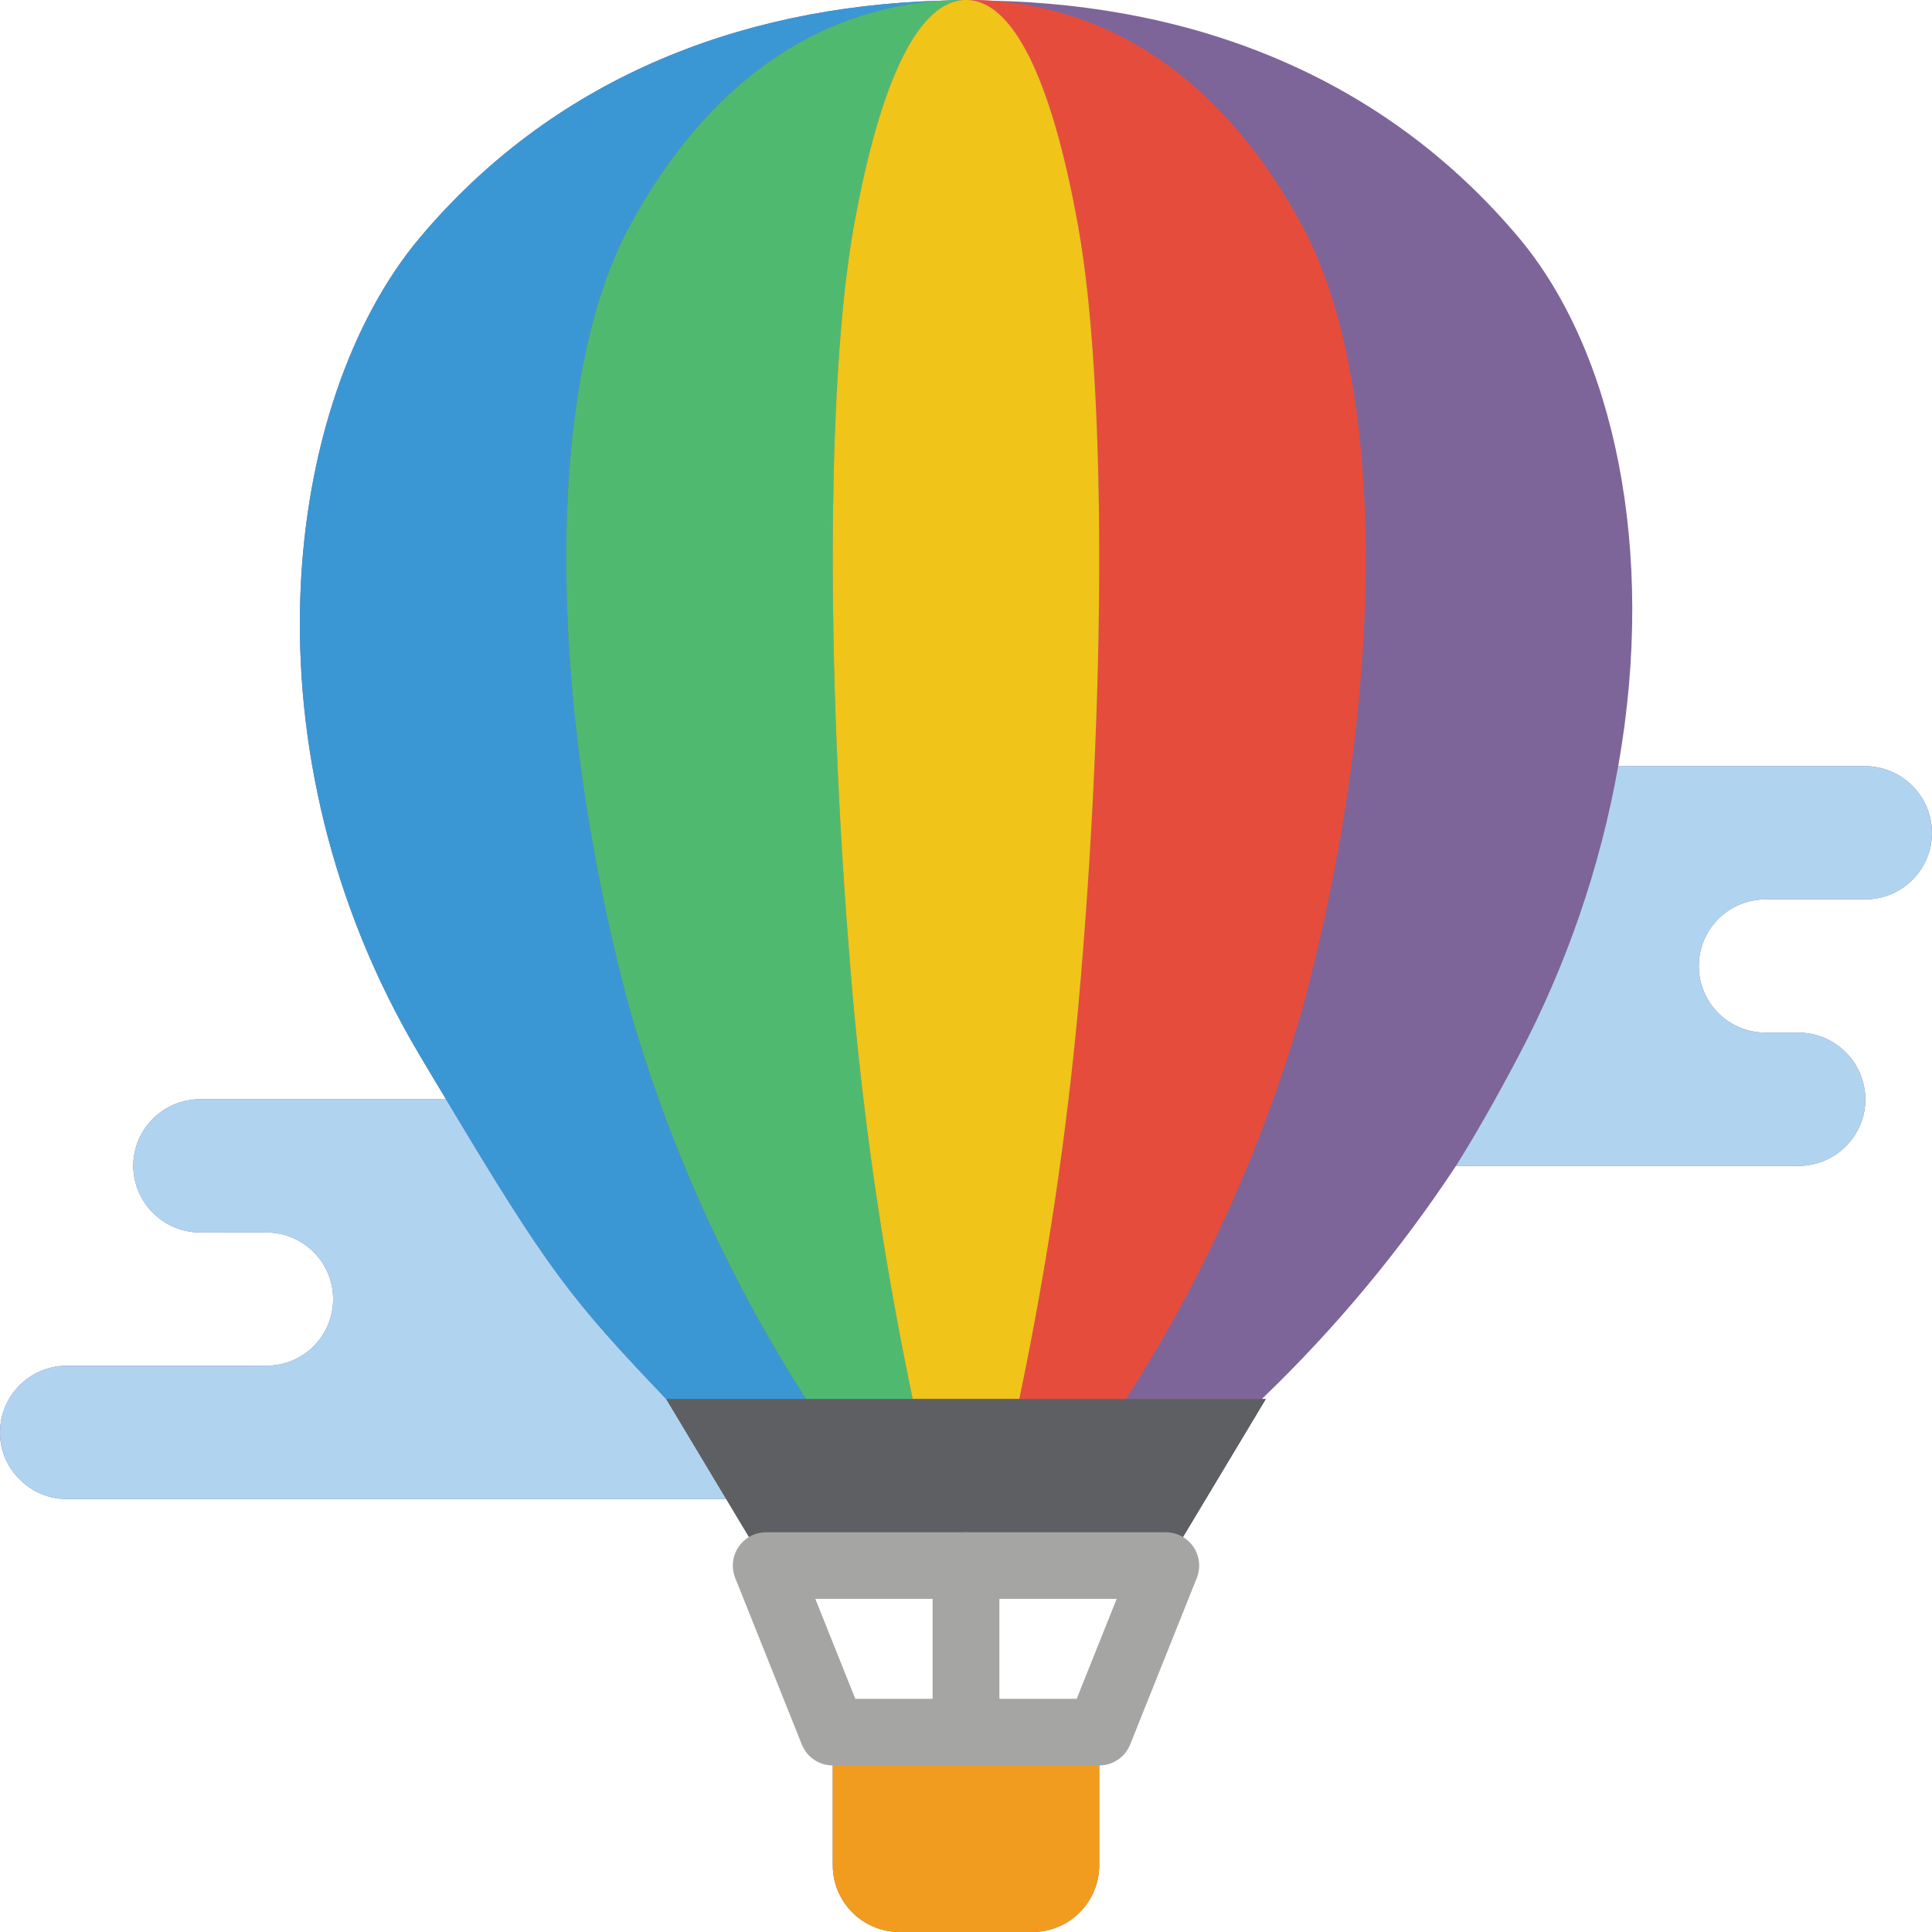 <?xml version="1.0" encoding="iso-8859-1"?>
<!-- Generator: Adobe Illustrator 19.0.0, SVG Export Plug-In . SVG Version: 6.00 Build 0)  -->
<svg version="1.1" id="Capa_1" xmlns="http://www.w3.org/2000/svg" xmlns:xlink="http://www.w3.org/1999/xlink" x="0px" y="0px"
	 viewBox="0 0 512 512" style="enable-background:new 0 0 512 512;" xml:space="preserve">
<g>
	<g>
		<path style="fill:#7D6599;" d="M308.966,414.897l26.483-44.138h-1.059c19.398-18.621,36.66-39.346,51.465-61.793h90.836
			c9.739-0.029,17.626-7.916,17.655-17.655c-0.07-9.722-7.934-17.585-17.655-17.655h-8.828c-9.751,0-17.655-7.904-17.655-17.655
			c0-9.751,7.904-17.655,17.655-17.655h26.483c9.739-0.029,17.627-7.916,17.655-17.655c-0.07-9.722-7.934-17.585-17.655-17.655
			h-65.501c10.152-57.203-1.059-109.903-26.306-140.006C367.316,21.098,317.97,1.324,262.621,0.177
			C260.502,0.088,258.472,0,256.442,0h-0.971c-2.03,0-4.149,0.088-6.091,0.177c-54.466,1.589-103.283,21.363-138.152,62.852
			c-36.37,43.343-47.934,136.121,0,216.629c2.472,4.149,4.767,8.033,6.974,11.652H52.966c-9.739,0.028-17.627,7.916-17.655,17.655
			c0.071,9.721,7.934,17.585,17.655,17.655h17.655c9.751,0,17.655,7.904,17.655,17.655s-7.904,17.655-17.655,17.655H17.655
			C7.917,361.96,0.029,369.847,0,379.586c-0.025,4.684,1.855,9.177,5.208,12.447c3.27,3.353,7.763,5.233,12.447,5.208h174.786
			l10.593,17.655H308.966z M220.69,459.035v35.31c0.029,9.739,7.916,17.627,17.655,17.655h35.31
			c9.739-0.029,17.626-7.916,17.655-17.655v-35.31H220.69z"/>
		<path style="fill:#F29C1F;" d="M291.311,459.035v35.31c-0.029,9.739-7.916,17.627-17.655,17.655h-35.31
			c-9.739-0.029-17.627-7.916-17.655-17.655v-35.31H291.311z"/>
		<g>
			<path style="fill:#B0D3F0;" d="M192.442,397.242l-174.786,0c-4.684,0.025-9.176-1.855-12.447-5.208
				c-3.353-3.27-5.233-7.763-5.208-12.447c0.028-9.739,7.916-17.627,17.655-17.655h52.966c9.751,0,17.655-7.905,17.655-17.655
				s-7.904-17.655-17.655-17.655H52.966c-9.721-0.071-17.585-7.934-17.655-17.655c0.028-9.739,7.916-17.627,17.655-17.655h65.236
				c27.012,45.197,32.927,52.789,58.35,79.448L192.442,397.242z"/>
			<path style="fill:#B0D3F0;" d="M512,220.69c-0.029,9.739-7.916,17.627-17.655,17.655h-26.483
				c-9.751,0-17.655,7.904-17.655,17.655c0,9.751,7.904,17.655,17.655,17.655h8.828c9.722,0.07,17.585,7.934,17.655,17.655
				c-0.029,9.739-7.916,17.627-17.655,17.655h-90.836c5.208-8.298,10.681-17.92,16.684-29.308
				c12.667-24.032,21.54-49.879,26.306-76.623h65.501C504.067,203.105,511.93,210.968,512,220.69z"/>
		</g>
	</g>
	<path style="fill:#3B97D3;" d="M166.753,266.946c10.473,36.707,26.266,71.682,46.874,103.812h-37.076
		c-25.423-26.659-31.338-34.251-58.35-79.448c-2.207-3.619-4.502-7.503-6.974-11.652c-47.934-80.508-36.37-173.286,0-216.629
		c34.869-41.49,83.686-61.263,138.152-62.852c-32.574,2.295-61.705,21.186-82.626,59.939
		C144.508,101.517,144.508,184.232,166.753,266.946z"/>
	<path style="fill:#4FBA6F;" d="M226.251,60.116c-7.415,41.401-7.415,124.116,0,206.83c3.214,34.875,8.431,69.536,15.625,103.812
		h-28.248c-20.609-32.13-36.401-67.106-46.874-103.812c-22.245-82.714-22.245-165.429,0-206.83
		c20.921-38.753,50.052-57.644,82.626-59.939C251.322,0.089,253.44,0,255.471,0C243.995,0.53,233.578,19.333,226.251,60.116z"/>
	<path style="fill:#E64C3C;" d="M345.247,266.946c-10.473,36.707-26.266,71.682-46.874,103.812h-28.248
		c7.194-34.276,12.411-68.937,15.625-103.812c7.415-82.714,7.415-165.429,0-206.83C278.422,19.244,268.006,0.442,256.442,0
		c2.03,0,4.061,0.088,6.179,0.177c32.574,2.295,61.705,21.098,82.626,59.939C367.493,101.517,367.493,184.232,345.247,266.946z"/>
	<path style="fill:#F0C419;" d="M285.749,266.946c-3.214,34.875-8.431,69.536-15.625,103.812h-28.248
		c-7.194-34.276-12.411-68.937-15.625-103.812c-7.415-82.714-7.415-165.429,0-206.83C233.578,19.333,243.995,0.53,255.471,0h0.971
		c11.564,0.441,21.981,19.244,29.308,60.116C293.164,101.517,293.164,184.232,285.749,266.946z"/>
	<polygon style="fill:#5E5F62;" points="335.449,370.759 308.966,414.897 203.035,414.897 192.442,397.241 176.552,370.759 	"/>
	<g>
		<path style="fill:#A5A5A4;" d="M256,467.862h-35.31c-3.61-0.002-6.856-2.2-8.198-5.552l-17.655-44.138
			c-1.086-2.72-0.753-5.801,0.889-8.226s4.38-3.877,7.309-3.877H256c2.341-0.001,4.587,0.929,6.243,2.585
			c1.656,1.656,2.585,3.901,2.585,6.243v44.138c0.001,2.341-0.929,4.587-2.585,6.243C260.587,466.933,258.342,467.863,256,467.862z
			 M226.668,450.207h20.504v-26.483h-31.1L226.668,450.207z"/>
		<path style="fill:#A5A5A4;" d="M291.311,467.862H256c-2.341,0.001-4.587-0.929-6.243-2.585c-1.656-1.656-2.585-3.901-2.585-6.243
			v-44.138c-0.001-2.341,0.929-4.587,2.585-6.243c1.656-1.656,3.901-2.585,6.243-2.585h52.966c2.929,0,5.667,1.453,7.309,3.877
			c1.642,2.425,1.975,5.506,0.889,8.226l-17.655,44.138C298.167,465.662,294.921,467.86,291.311,467.862z M264.828,450.207h20.504
			l10.595-26.483h-31.099V450.207z"/>
	</g>
</g>
<g>
</g>
<g>
</g>
<g>
</g>
<g>
</g>
<g>
</g>
<g>
</g>
<g>
</g>
<g>
</g>
<g>
</g>
<g>
</g>
<g>
</g>
<g>
</g>
<g>
</g>
<g>
</g>
<g>
</g>
</svg>
